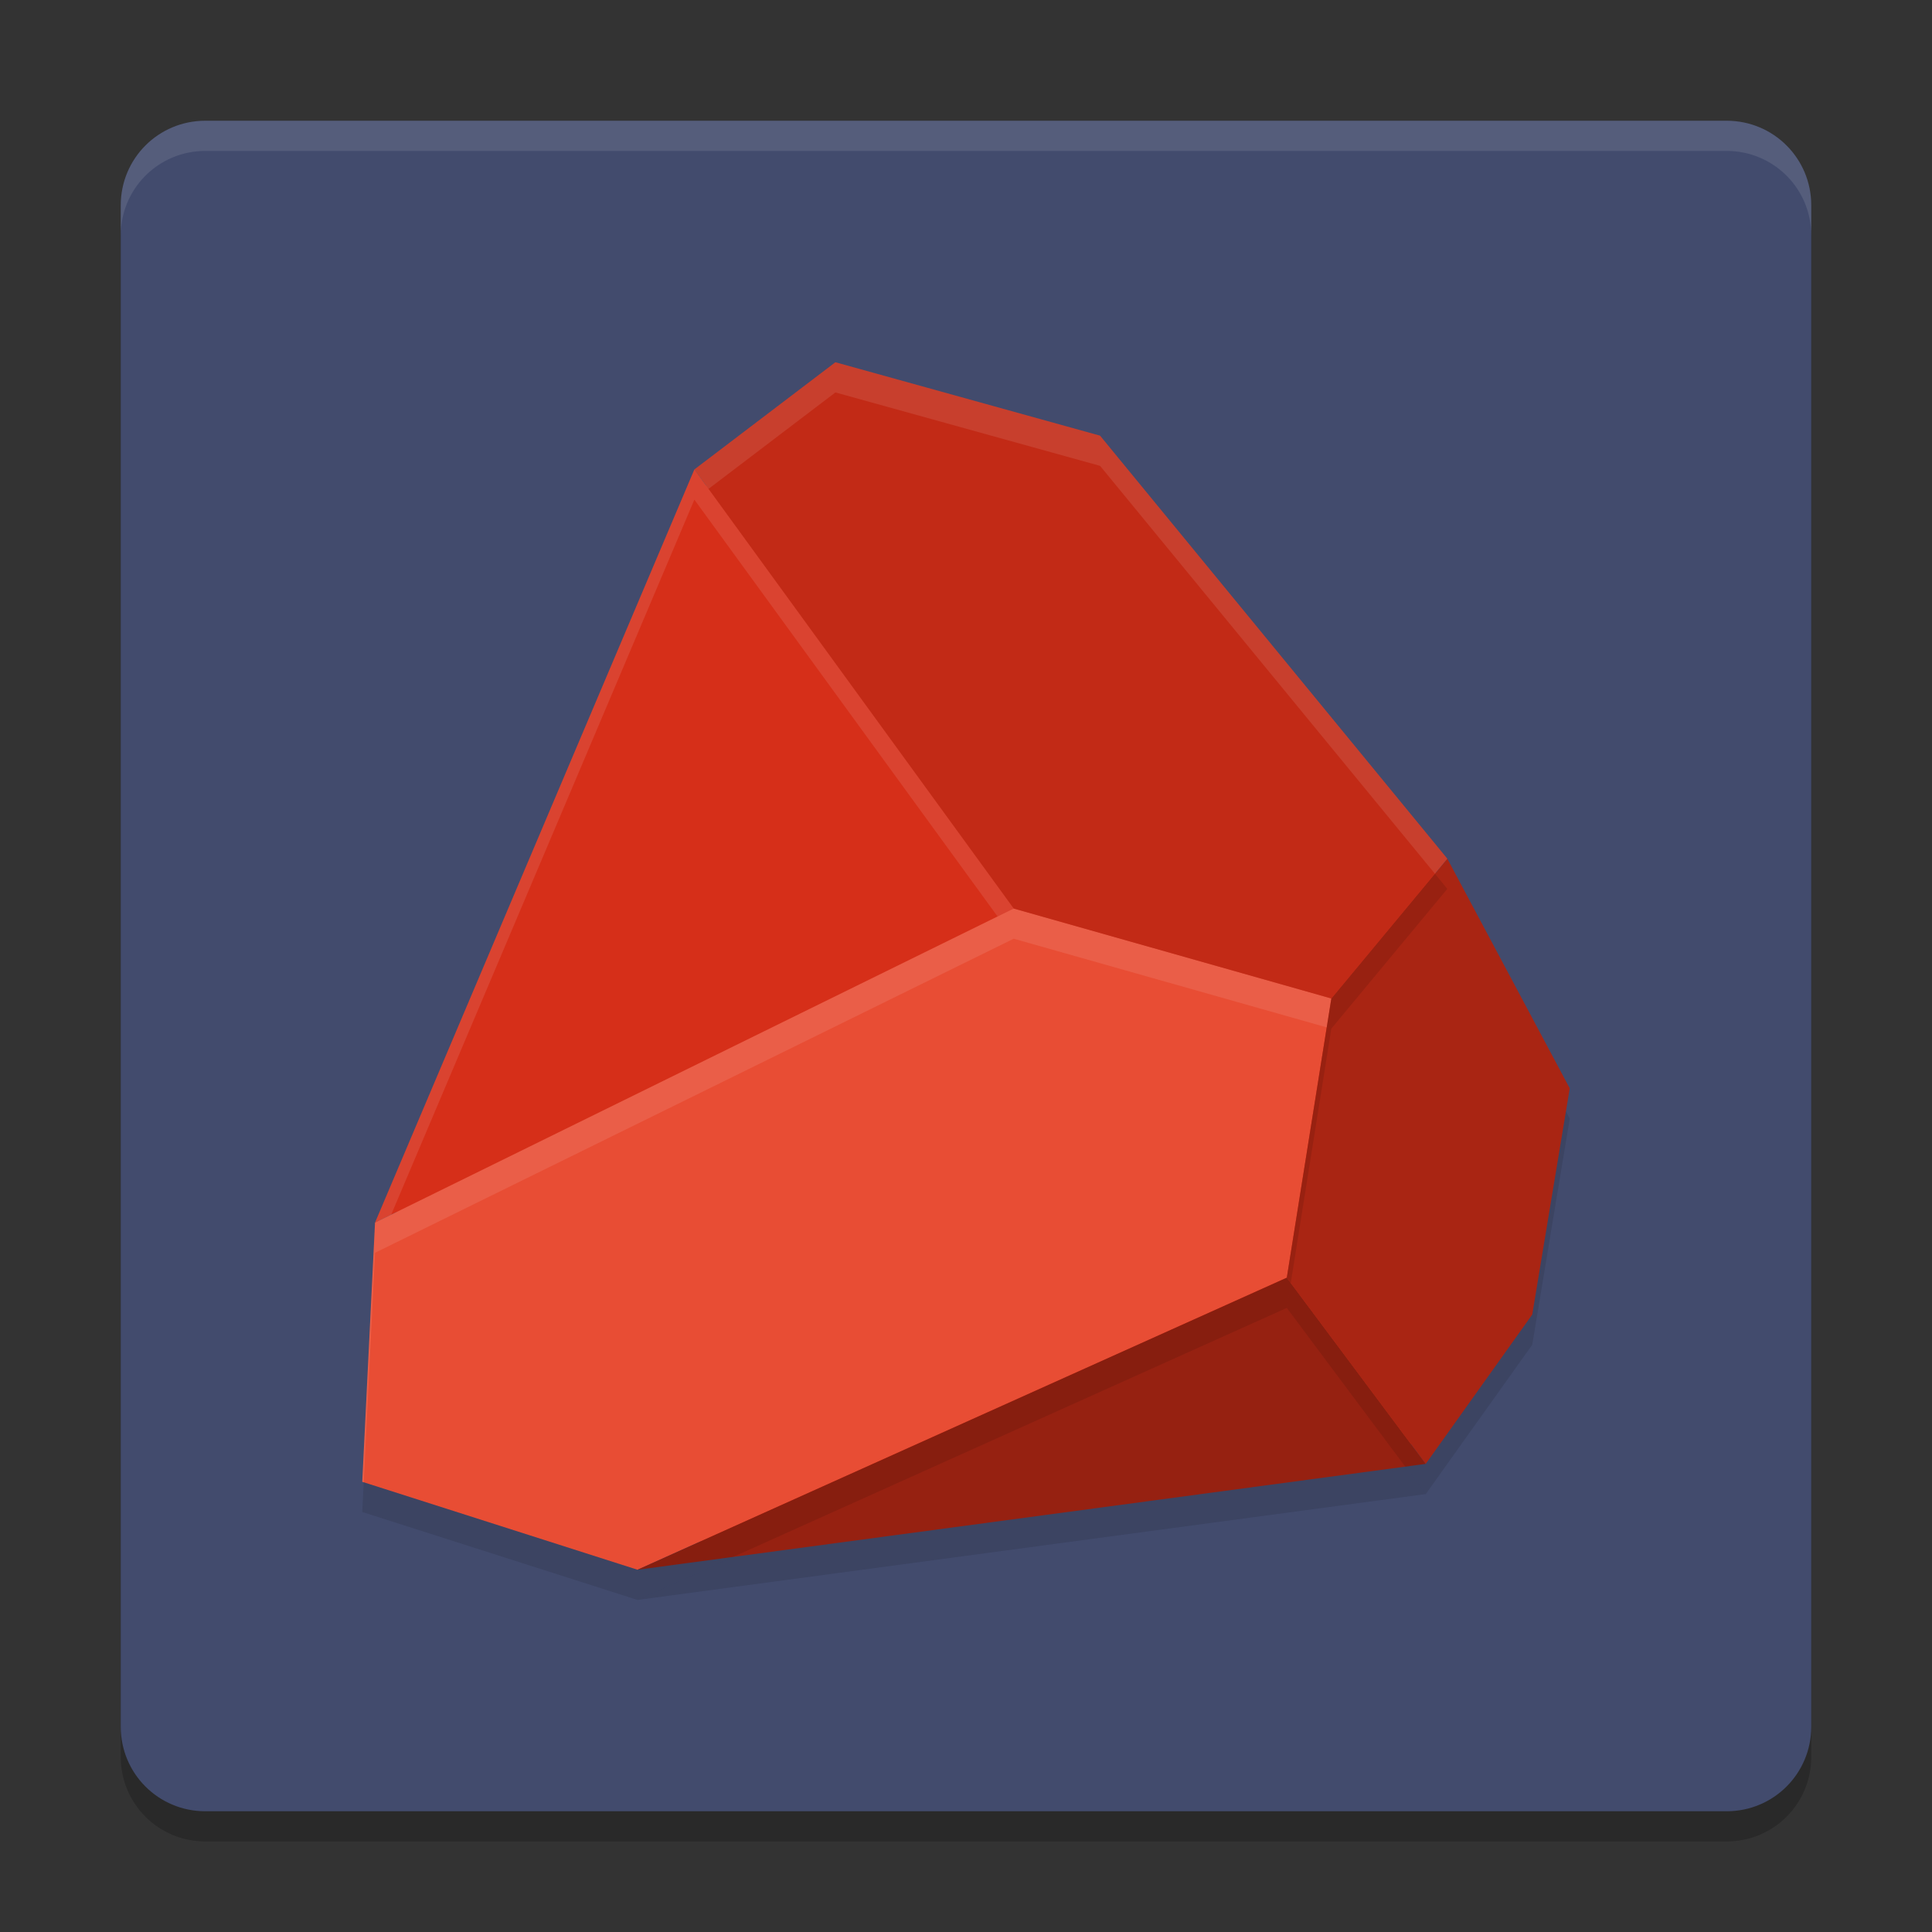 <svg xmlns="http://www.w3.org/2000/svg" width="64" height="64" version="1">
 <rect width="100%" height="100%" fill="#333333" stroke="none"/>
 <path style="opacity:0.2" d="M 60,58.2 V 7.8 C 60,6.249 58.751,5 57.2,5 H 6.8 C 5.249,5 4,6.249 4,7.8 V 58.2 C 4,59.751 5.249,61 6.8,61 h 50.4 c 1.551,0 2.8,-1.249 2.8,-2.8 z"/>
 <path style="fill:#424b6d" d="M 60,57.2 V 6.8 C 60,5.249 58.751,4 57.2,4 H 6.8 C 5.249,4 4,5.249 4,6.8 V 57.2 C 4,58.751 5.249,60 6.8,60 h 50.4 c 1.551,0 2.8,-1.249 2.8,-2.8 z"/>
 <path style="fill:#d62f19" d="m 27.827,12.714 -4.504,3.425 -10.2,24.059 -0.409,8.279 8.793,2.809 25.178,-3.382 3.404,-4.77 1.197,-7.224 -3.909,-7.337 -11.093,-13.512 z"/>
 <path style="fill:#d62f19" d="M 23.002,15.551 33.581,30.097 12.423,40.501 Z"/>
 <path style="fill:#e84d34" d="m 12.423,40.501 -0.423,8.586 L 21.118,52 42.627,42.325 44.102,33.076 33.581,30.097 Z"/>
 <path style="opacity:0.1" d="M 21.118,53 47.23,49.493 42.627,43.325 Z"/>
 <path style="fill:#962111" d="M 21.118,52 47.23,48.493 42.627,42.325 Z"/>
 <path style="opacity:0.1" d="M 42.627,43.326 44.102,34.077 47.945,29.446 52,37.054 50.758,44.546 47.23,49.494 Z"/>
 <path style="fill:#a92513" d="M 42.627,42.325 44.102,33.076 47.945,28.446 52,36.053 l -1.242,7.492 -3.529,4.948 z"/>
 <path style="fill:#c22a16" d="M 44.102,33.076 33.581,30.097 23.002,15.551 27.673,12 l 8.768,2.432 11.504,14.013 z"/>
 <path style="opacity:0.1;fill:#ffffff" d="M 6.801 4 C 5.25 4 4 5.25 4 6.801 L 4 7.801 C 4 6.25 5.25 5 6.801 5 L 57.199 5 C 58.75 5 60 6.25 60 7.801 L 60 6.801 C 60 5.25 58.75 4 57.199 4 L 6.801 4 z"/>
 <path style="opacity:0.1;fill:#ffffff" d="M 23.002 15.551 L 12.424 40.5 L 12.959 40.236 L 23.002 16.551 L 33.045 30.359 L 33.58 30.096 L 23.002 15.551 z"/>
 <path style="opacity:0.1;fill:#ffffff" d="M 33.58 30.096 L 12.424 40.5 L 12 49.086 L 12.049 49.102 L 12.424 41.5 L 33.58 31.096 L 43.949 34.033 L 44.102 33.076 L 33.58 30.096 z"/>
 <path style="opacity:0.1;fill:#ffffff" d="M 27.674 12 L 23.002 15.551 L 23.471 16.195 L 27.674 13 L 36.441 15.432 L 47.533 28.943 L 47.945 28.445 L 36.441 14.432 L 27.674 12 z"/>
 <path style="opacity:0.1" d="M 43.949 34.033 L 42.627 42.326 L 21.119 52 L 12.049 49.102 L 12 50.086 L 21.119 53 L 42.627 43.326 L 44.102 34.076 L 43.949 34.033 z"/>
 <path style="opacity:0.1" d="M 47.533 28.943 L 44.102 33.076 L 43.949 34.033 L 44.102 34.076 L 47.945 29.445 L 47.533 28.943 z"/>
</svg>
